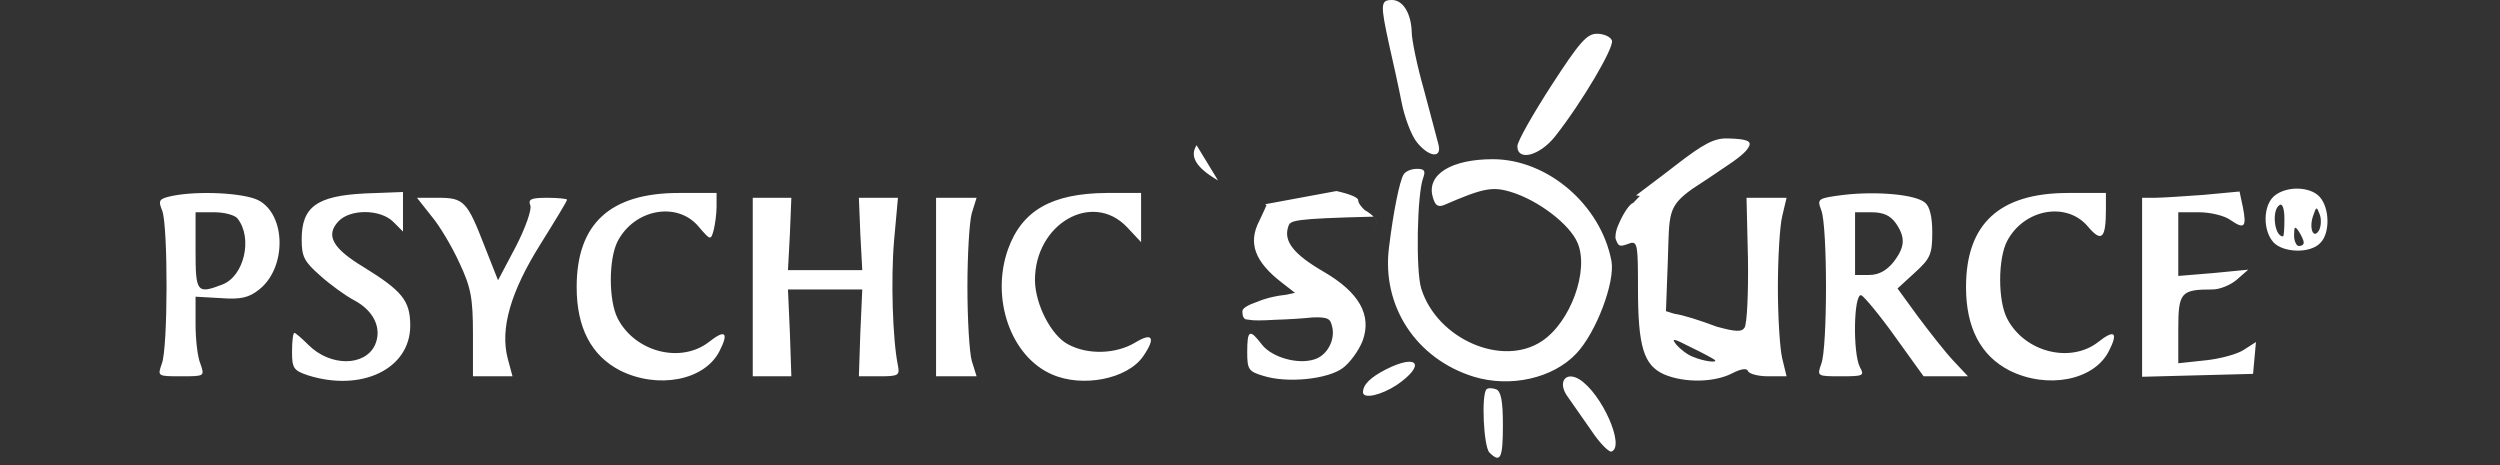 <?xml version="1.0" encoding="UTF-8"?>
<svg xmlns="http://www.w3.org/2000/svg" xmlns:xlink="http://www.w3.org/1999/xlink" width="188px" height="35px" viewBox="0 0 188 35" version="1.1">
  <rect x="0" y="0" width="188" height="35" fill="#333333" stroke="none"/>
  <!-- Generator: Sketch 58 (84663) - https://sketch.com -->
  <title>logo / psychic source</title>
  <desc>Created with Sketch.</desc>
  <g id="logo-/-psychic-source" stroke="none" stroke-width="1" fill="none" fill-rule="evenodd">
    <g id="logos-partners-psychic-source" transform="translate(12, 0)" fill="#FFFFFF" fill-rule="nonzero">
      <path d="M88.501,14.366 L88.503,14.366 C89.505,14.591 90.135,14.848 90.135,15.055 C90.135,15.249 90.347,15.549 90.641,15.809 C90.349,15.662 90.288,15.814 90.208,16.325 L90.099,17.05 L89.627,16.688 L90.099,17.05 L90.208,16.325 C90.316,15.636 90.389,15.599 91.042,16.071 C91.622,16.543 91.659,16.688 91.26,17.196 C91.029,17.469 90.816,17.634 90.482,17.691 C90.816,17.634 91.029,17.469 91.26,17.196 C91.589,16.777 91.622,16.604 91.297,16.292 C85.133,16.445 85.015,16.575 84.875,17.05 C84.512,18.139 85.274,19.118 87.523,20.424 C90.208,21.984 91.187,23.689 90.462,25.648 C90.171,26.374 89.518,27.281 88.974,27.68 C87.85,28.514 84.802,28.841 82.988,28.26 C81.9,27.934 81.791,27.789 81.791,26.483 C81.791,24.778 81.973,24.705 82.916,25.939 C83.678,26.882 85.6,27.426 86.834,27.027 C87.813,26.737 88.43,25.539 88.176,24.56 C88.042,23.997 87.928,23.83 86.722,23.869 C85.963,23.951 84.871,24.017 83.891,24.048 C82.863,24.107 82.26,24.116 81.908,24.043 C81.74,24.029 81.633,24.008 81.61,23.98 C81.507,23.882 81.457,23.778 81.452,23.673 C81.434,23.594 81.428,23.504 81.428,23.399 C81.428,23.185 81.844,22.931 82.545,22.695 C83.129,22.447 83.893,22.251 84.698,22.17 L85.383,22.021 L84.403,21.259 C82.372,19.699 81.828,18.284 82.698,16.615 C82.988,15.998 83.242,15.454 83.242,15.418 C83.242,15.418 83.202,15.398 83.127,15.361 L88.501,14.366 Z M111.319,14.736 L111.031,14.692 L113.31,12.969 C113.505,12.813 113.702,12.661 113.897,12.516 C116.146,10.774 116.908,10.375 117.96,10.412 C119.249,10.447 119.835,10.573 119.471,11.101 C119.29,11.445 118.681,11.937 117.634,12.625 C117.599,12.647 117.565,12.67 117.531,12.692 C116.92,13.116 116.162,13.618 115.247,14.215 C113.394,15.545 113.536,16.08 113.425,19.481 L113.28,23.399 L113.91,23.596 C114.559,23.681 115.915,24.116 117.086,24.562 C118.567,24.97 118.982,24.966 119.194,24.633 C119.375,24.342 119.484,22.057 119.447,19.481 L119.339,14.874 L120.826,14.874 L122.35,14.874 L122.023,16.252 C121.842,16.978 121.697,19.409 121.697,21.585 C121.697,23.798 121.842,26.192 122.023,26.954 L122.35,28.297 L120.971,28.297 C120.209,28.297 119.52,28.115 119.447,27.898 C119.375,27.68 118.94,27.716 118.25,28.079 C116.908,28.768 114.659,28.804 113.135,28.151 C111.611,27.462 111.176,26.084 111.176,21.694 C111.176,18.565 111.146,18.157 110.625,18.272 C110.615,18.276 110.605,18.28 110.596,18.284 C109.798,18.574 109.725,18.574 109.507,17.994 C109.475,17.906 109.472,17.783 109.494,17.636 C109.517,17.392 109.606,17.099 109.763,16.771 C110.064,16.069 110.536,15.339 110.827,15.247 C110.975,15.085 111.141,14.914 111.319,14.736 Z M77.982,10.92 C78.563,9.94 81.537,10.92 84.258,12.951 C81.537,10.92 78.563,9.94 77.982,10.92 C77.437,11.768 77.954,12.616 79.596,13.569 L77.982,10.92 Z M100.003,34.028 C99.567,33.593 99.386,29.675 99.785,29.276 C99.894,29.167 100.22,29.167 100.511,29.276 C100.873,29.421 101.018,30.147 101.018,31.961 C101.018,34.464 100.837,34.863 100.003,34.028 Z M107.657,32.36 C107.004,31.416 106.206,30.292 105.88,29.82 C105.118,28.768 105.698,27.898 106.75,28.514 C108.455,29.566 110.233,33.593 109.181,33.956 C108.999,34.028 108.274,33.303 107.657,32.36 Z M90.498,29.494 C90.498,28.913 91.078,28.369 92.203,27.789 C94.634,26.555 95.25,27.426 93.037,28.95 C91.876,29.711 90.498,30.038 90.498,29.494 Z M11.159,28.224 C10.07,27.861 9.961,27.68 9.961,26.446 C9.961,25.648 10.034,25.032 10.143,25.032 C10.215,25.032 10.687,25.431 11.195,25.939 C12.827,27.571 15.439,27.571 16.201,25.939 C16.745,24.705 16.129,23.363 14.605,22.565 C13.988,22.238 12.827,21.404 12.066,20.715 C10.868,19.662 10.687,19.3 10.687,17.994 C10.687,15.563 11.812,14.729 15.439,14.547 L18.305,14.439 L18.305,15.926 L18.305,17.413 L17.58,16.688 C16.6,15.708 14.315,15.708 13.444,16.651 C12.465,17.703 13.009,18.683 15.367,20.098 C18.233,21.875 18.85,22.601 18.85,24.487 C18.85,27.752 15.185,29.494 11.159,28.224 Z M34.63,27.861 C32.454,26.737 31.365,24.633 31.365,21.585 C31.365,16.833 33.868,14.511 39.056,14.511 L41.886,14.511 L41.886,15.527 C41.886,16.071 41.777,16.869 41.668,17.304 C41.45,18.103 41.414,18.066 40.544,17.05 C38.947,15.128 35.719,15.708 34.449,18.139 C33.76,19.481 33.76,22.601 34.449,23.943 C35.755,26.483 39.201,27.353 41.305,25.721 C42.539,24.741 42.829,24.995 42.103,26.41 C40.979,28.623 37.46,29.276 34.63,27.861 Z M67.099,28.151 C64.015,26.809 62.492,22.456 63.798,18.756 C64.85,15.817 67.099,14.547 71.198,14.511 L73.81,14.511 L73.81,16.361 L73.81,18.211 L72.758,17.087 C70.146,14.33 65.793,16.833 65.829,21.114 C65.865,22.927 67.063,25.249 68.332,25.902 C69.82,26.7 71.924,26.628 73.375,25.757 C74.681,24.959 74.935,25.394 73.955,26.809 C72.758,28.514 69.384,29.167 67.099,28.151 Z M98.842,28.333 C94.488,26.991 91.876,23 92.457,18.574 C92.783,15.89 93.255,13.604 93.545,13.133 C93.69,12.879 94.126,12.697 94.561,12.697 C95.105,12.697 95.214,12.842 95.033,13.35 C94.561,14.511 94.452,20.424 94.887,21.73 C96.085,25.503 100.982,27.644 103.957,25.648 C106.097,24.233 107.512,20.352 106.641,18.284 C106.061,16.869 103.667,15.055 101.635,14.439 C100.22,14.003 99.531,14.148 96.593,15.418 C96.121,15.599 95.903,15.454 95.722,14.729 C95.323,13.096 97.173,11.972 100.257,11.972 C104.392,11.972 108.383,15.418 109.181,19.626 C109.471,21.222 108.02,25.032 106.533,26.592 C104.791,28.442 101.599,29.167 98.842,28.333 Z M116.944,27.063 C116.872,26.991 116.074,26.555 115.167,26.12 C113.824,25.431 113.643,25.394 114.078,25.939 C114.369,26.265 114.913,26.7 115.348,26.845 C116.11,27.172 117.235,27.317 116.944,27.063 Z M139.11,27.861 C136.933,26.737 135.845,24.633 135.845,21.585 C135.845,16.833 138.348,14.511 143.536,14.511 L146.365,14.511 L146.365,15.745 C146.365,17.957 146.039,18.248 145.023,17.05 C143.427,15.128 140.198,15.708 138.929,18.139 C138.239,19.481 138.239,22.601 138.929,23.943 C140.235,26.483 143.681,27.353 145.785,25.721 C147.018,24.741 147.309,24.995 146.583,26.41 C145.459,28.623 141.94,29.276 139.11,27.861 Z M0.167,27.353 C0.638,26.192 0.638,17.014 0.203,15.853 C-0.124,15.055 -0.051,14.946 0.965,14.729 C2.96,14.33 6.334,14.511 7.422,15.055 C9.526,16.144 9.562,20.134 7.495,21.767 C6.733,22.383 6.116,22.528 4.629,22.42 L2.706,22.311 L2.706,24.379 C2.706,25.503 2.851,26.845 3.069,27.353 C3.395,28.297 3.395,28.297 1.618,28.297 C-0.16,28.297 -0.16,28.297 0.167,27.353 Z M4.701,21.404 C6.37,20.787 7.023,17.885 5.862,16.434 C5.681,16.18 4.883,15.962 4.121,15.962 L2.706,15.962 L2.706,18.864 C2.706,21.984 2.815,22.129 4.701,21.404 Z M23.566,25.14 C23.566,22.42 23.42,21.621 22.55,19.771 C22.006,18.574 21.062,16.978 20.446,16.252 L19.357,14.874 L20.954,14.874 C22.876,14.874 23.13,15.128 24.436,18.502 L25.452,21.077 L26.794,18.538 C27.52,17.123 27.991,15.781 27.883,15.454 C27.701,14.983 27.919,14.874 29.152,14.874 C29.987,14.874 30.64,14.946 30.64,15.019 C30.64,15.128 29.733,16.615 28.644,18.356 C26.395,21.948 25.597,24.705 26.178,26.954 L26.54,28.297 L25.053,28.297 L23.566,28.297 L23.566,25.14 Z M44.607,21.585 L44.607,14.874 L46.058,14.874 L47.509,14.874 L47.4,17.595 L47.255,20.315 L50.048,20.315 L52.842,20.315 L52.697,17.595 L52.588,14.874 L54.039,14.874 L55.526,14.874 L55.236,18.066 C54.982,21.005 55.127,25.576 55.526,27.498 C55.671,28.224 55.562,28.297 54.148,28.297 L52.588,28.297 L52.697,25.032 L52.842,21.767 L50.048,21.767 L47.255,21.767 L47.4,25.032 L47.509,28.297 L46.058,28.297 L44.607,28.297 L44.607,21.585 Z M58.392,21.585 L58.392,14.874 L59.916,14.874 L61.439,14.874 L61.077,16.035 C60.895,16.688 60.75,19.191 60.75,21.585 C60.75,23.98 60.895,26.483 61.077,27.136 L61.439,28.297 L59.916,28.297 L58.392,28.297 L58.392,21.585 Z M124.962,27.353 C125.433,26.156 125.433,17.014 124.962,15.817 C124.635,14.946 124.671,14.91 126.63,14.656 C129.134,14.366 132.036,14.62 132.761,15.237 C133.124,15.527 133.306,16.325 133.306,17.486 C133.306,19.118 133.16,19.445 132,20.497 L130.694,21.694 L132.253,23.834 C133.124,24.995 134.285,26.483 134.902,27.136 L135.99,28.297 L134.321,28.297 L132.653,28.297 L130.512,25.322 C129.351,23.689 128.19,22.311 127.973,22.202 C127.392,22.021 127.32,26.555 127.864,27.607 C128.227,28.26 128.118,28.297 126.449,28.297 C124.635,28.297 124.635,28.297 124.962,27.353 Z M130.367,19.735 C131.274,18.574 131.31,17.849 130.548,16.76 C130.149,16.216 129.641,15.962 128.735,15.962 L127.501,15.962 L127.501,18.32 L127.501,20.678 L128.553,20.678 C129.279,20.678 129.859,20.352 130.367,19.735 Z M149.086,21.585 L149.086,14.874 L150.03,14.874 C150.537,14.874 152.206,14.765 153.694,14.656 L156.414,14.402 L156.668,15.599 C156.959,17.087 156.777,17.268 155.725,16.543 C155.29,16.216 154.201,15.962 153.367,15.962 L151.807,15.962 L151.807,18.356 L151.807,20.751 L154.455,20.533 L157.067,20.279 L156.197,21.041 C155.725,21.44 154.927,21.767 154.383,21.767 C151.989,21.767 151.807,21.984 151.807,24.778 L151.807,27.317 L153.839,27.099 C154.927,26.991 156.269,26.628 156.741,26.301 L157.648,25.721 L157.539,26.918 L157.43,28.115 L153.258,28.224 L149.086,28.333 L149.086,21.585 Z M158.954,18.211 C158.156,17.304 158.192,15.491 158.99,14.765 C159.897,13.967 161.711,14.003 162.436,14.801 C163.198,15.636 163.235,17.558 162.473,18.284 C161.711,19.082 159.679,19.009 158.954,18.211 Z M161.239,18.248 C161.239,18.066 161.058,17.703 160.877,17.413 C160.586,16.978 160.514,17.014 160.514,17.703 C160.514,18.139 160.695,18.502 160.877,18.502 C161.094,18.502 161.239,18.393 161.239,18.248 Z M159.788,16.47 C159.788,15.708 159.643,15.273 159.425,15.418 C158.809,15.781 159.026,17.776 159.679,17.776 C159.752,17.776 159.788,17.196 159.788,16.47 Z M162.436,16.107 C162.219,15.527 162.183,15.527 161.965,16.18 C161.602,17.123 161.965,18.066 162.4,17.304 C162.545,17.014 162.582,16.47 162.436,16.107 Z M94.525,10.666 C94.126,10.158 93.618,8.815 93.4,7.691 C93.182,6.566 92.747,4.607 92.457,3.338 C91.804,0.326 91.804,0 92.675,0 C93.509,0 94.126,1.016 94.162,2.431 C94.162,2.975 94.561,4.934 95.069,6.711 C95.54,8.525 96.048,10.339 96.157,10.811 C96.484,11.935 95.468,11.863 94.525,10.666 Z M102.107,10.992 C102.107,10.629 103.268,8.598 104.646,6.457 C106.787,3.156 107.331,2.539 108.093,2.539 C108.6,2.539 109.108,2.757 109.217,3.047 C109.399,3.555 106.968,7.691 104.936,10.267 C103.776,11.718 102.107,12.153 102.107,10.992 Z M81.61,23.98 C80.812,23.218 83.17,22.129 85.492,22.129 C86.616,22.166 88.358,23.472 87.596,23.726 C86.87,23.98 81.791,24.197 81.61,23.98 Z" id="Combined-Shape"></path>
    </g>
  </g>
</svg>
